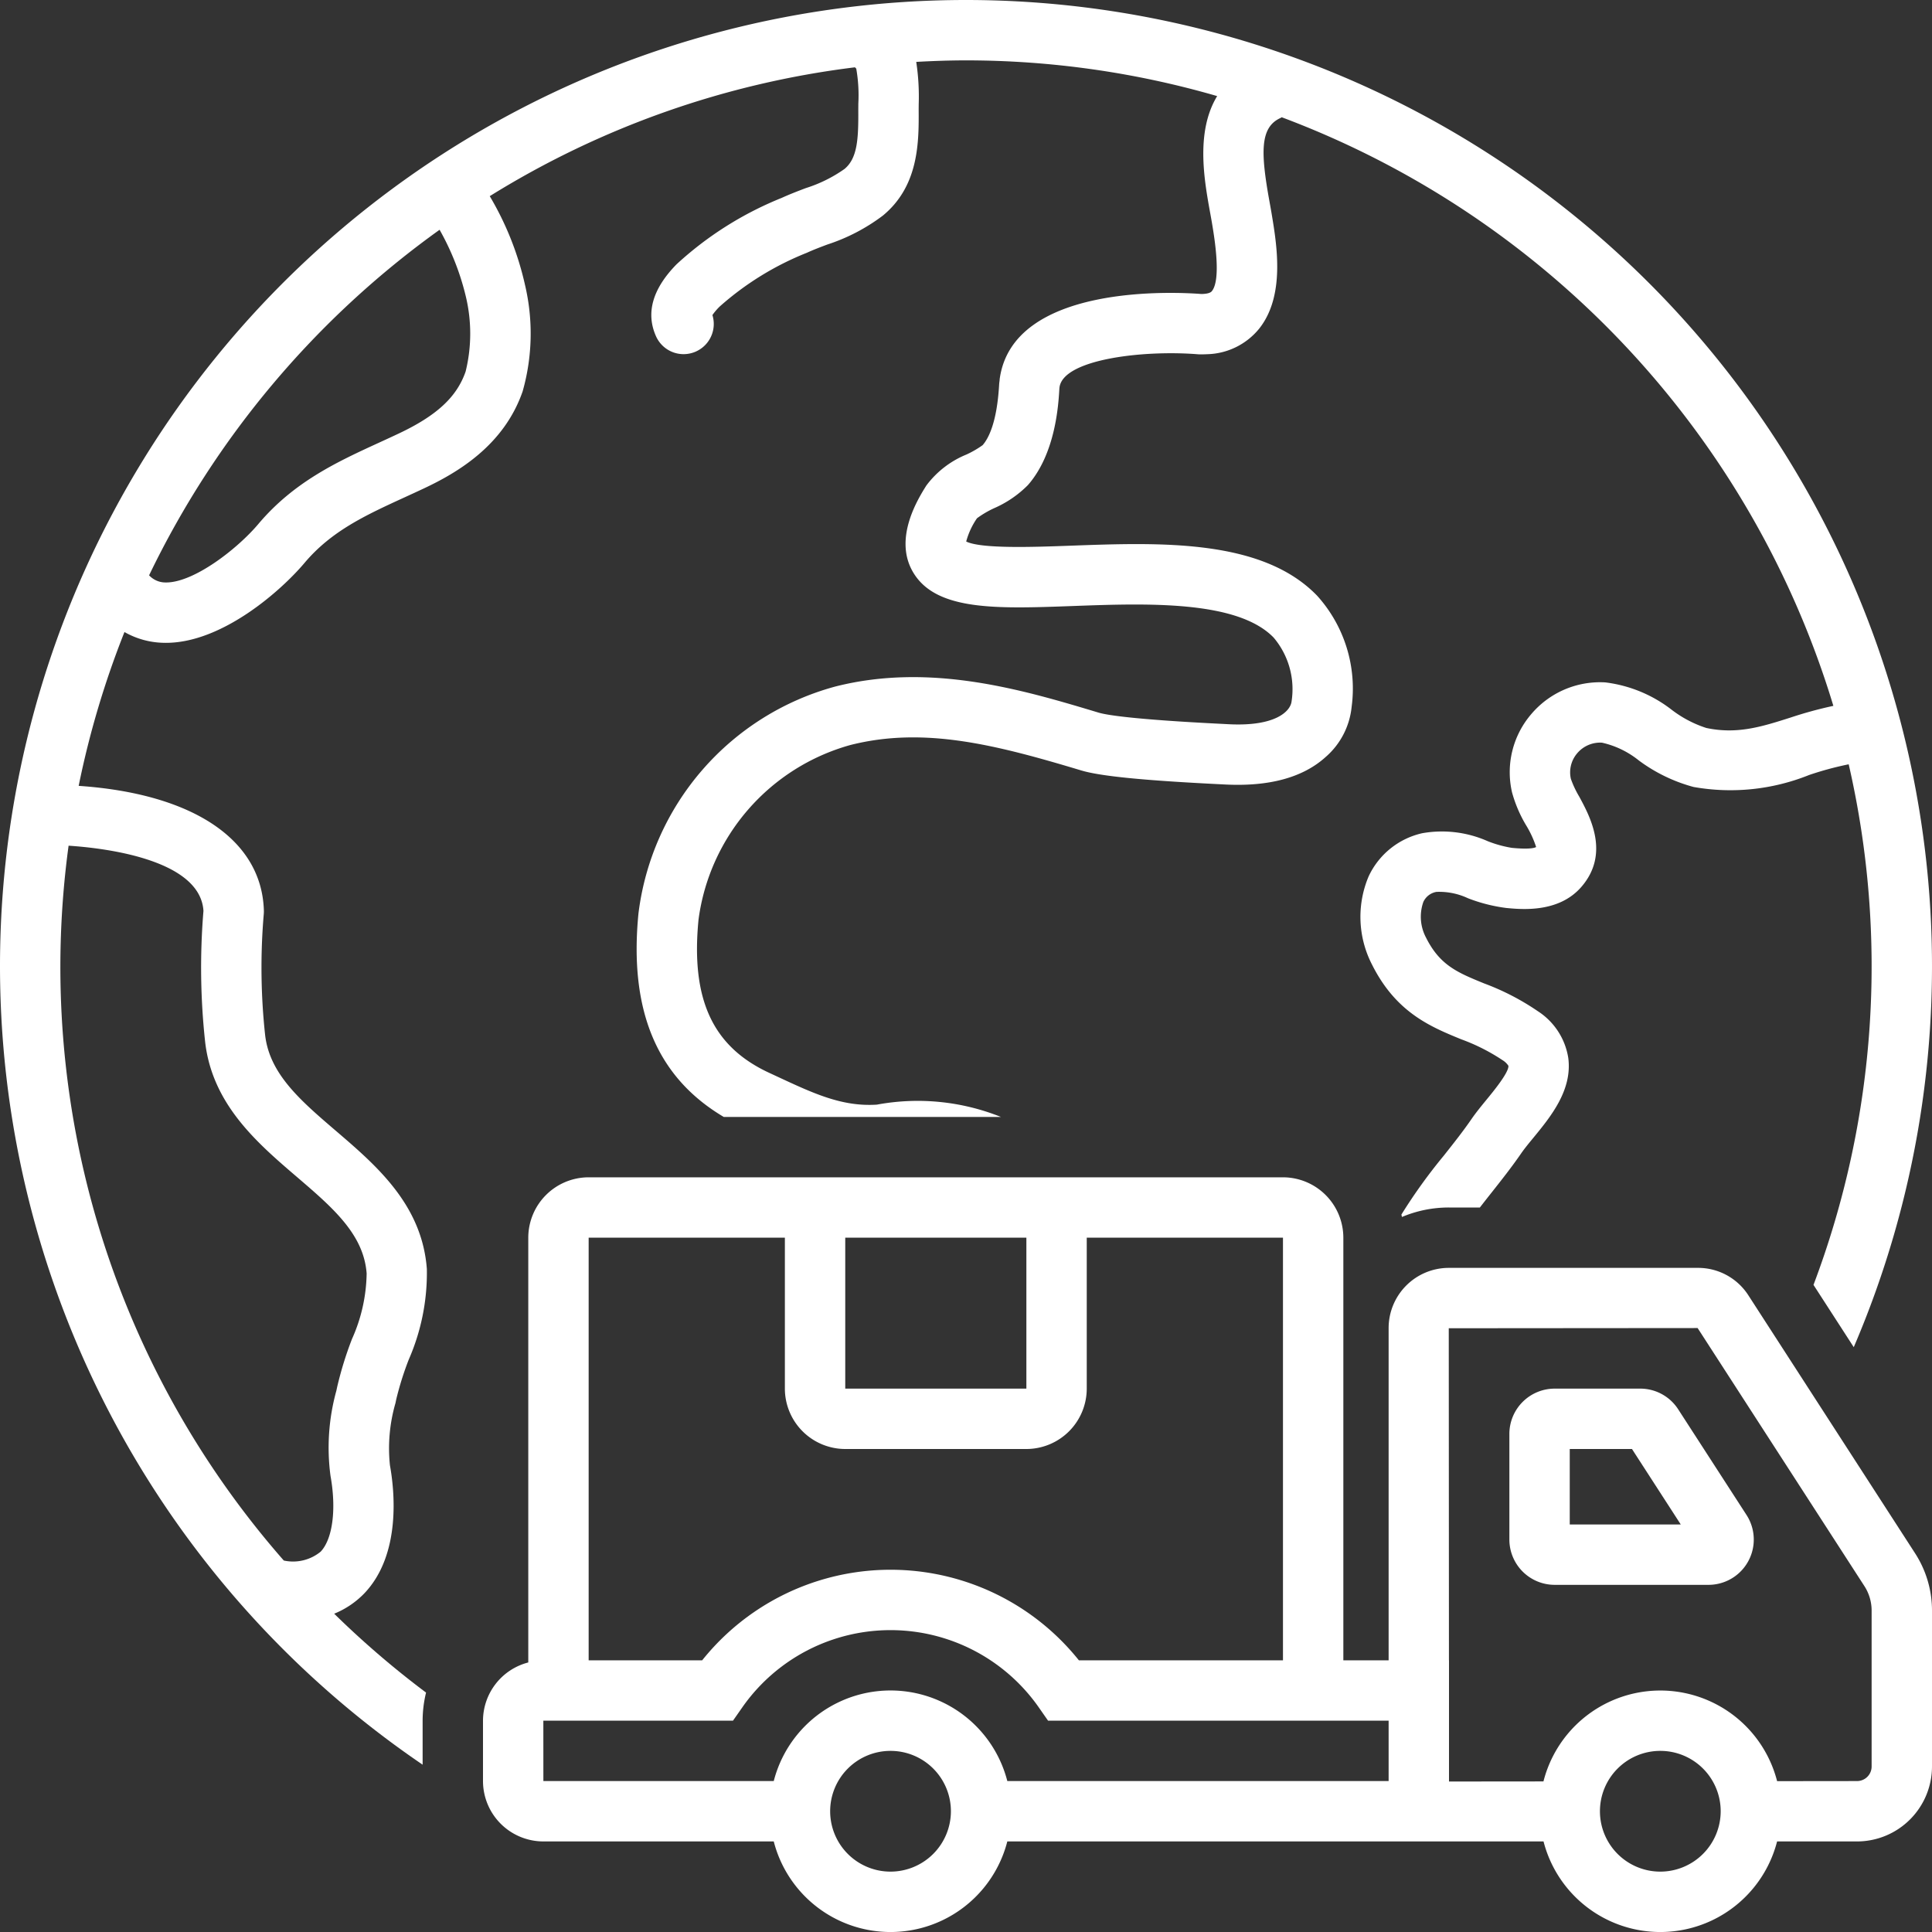 <svg xmlns="http://www.w3.org/2000/svg" version="1.1" xmlns:xlink="http://www.w3.org/1999/xlink" width="512" height="512" x="0" y="0" viewBox="0 0 128 128" style="enable-background:new 0 0 512 512" xml:space="preserve" class=""><rect x="0" y="0" width="128" height="128" fill="#333333" stroke="none"/><g><path d="M64 0a64 64 0 0 0-36 116.915V114a7.897 7.897 0 0 1 .227-1.862 60.484 60.484 0 0 1-6.087-5.226 5.794 5.794 0 0 0 2.01-1.361c2.435-2.571 1.99-6.781 1.684-8.474a10.77 10.77 0 0 1 .365-4.111l.052-.25a20.403 20.403 0 0 1 .828-2.636 14.32 14.32 0 0 0 1.201-6.007c-.317-4.259-3.343-6.852-6.014-9.141-2.365-2.026-4.407-3.776-4.702-6.367a41.654 41.654 0 0 1-.087-8.028 1.994 1.994 0 0 0 .005-.223c-.146-4.696-4.71-7.733-12.27-8.249a59.861 59.861 0 0 1 3.034-10.191 5.452 5.452 0 0 0 2.534.712c.072.003.143.004.215.004 3.72 0 7.614-3.439 9.177-5.292 1.794-2.127 4.041-3.158 6.644-4.352.425-.195.854-.392 1.284-.594 2.207-1.04 5.286-2.837 6.527-6.426a14.03 14.03 0 0 0 .16-7.032 20.137 20.137 0 0 0-2.34-5.898A59.625 59.625 0 0 1 56.642 4.46c.03.028.055.059.087.085a10.252 10.252 0 0 1 .138 2.313l-.003.404c.012 1.911-.045 3.217-.917 3.935a9.275 9.275 0 0 1-2.565 1.267c-.539.205-1.074.41-1.588.645a22.881 22.881 0 0 0-6.966 4.397c-1.594 1.624-2.054 3.227-1.368 4.767a2 2 0 0 0 3.74-1.399 3.852 3.852 0 0 1 .486-.57 19.581 19.581 0 0 1 5.773-3.558c.434-.199.889-.37 1.344-.542a12.545 12.545 0 0 0 3.69-1.921c2.403-1.98 2.384-4.907 2.371-7.044l.003-.334a15.321 15.321 0 0 0-.164-2.805C61.795 4.04 62.892 4 64 4a59.797 59.797 0 0 1 16.64 2.366c-1.429 2.353-.86 5.54-.474 7.679.054.294.106.579.15.85.148.894.598 3.611-.022 4.388-.036.045-.132.165-.568.19a2.01 2.01 0 0 1-.133.005c-1.617-.126-12.556-.728-13.368 5.69h.007a3.353 3.353 0 0 0-.04.365c-.143 2.407-.676 3.486-1.09 3.96a6.585 6.585 0 0 1-1.066.618 6.261 6.261 0 0 0-2.66 2.052c-.542.862-2.188 3.488-.9 5.717 1.504 2.604 5.523 2.456 10.613 2.27 4.852-.177 10.889-.399 13.297 2.096a5.294 5.294 0 0 1 1.179 4.256c-.093.624-1.063 1.637-4.149 1.48l-.345-.018c-6.035-.297-7.784-.599-8.294-.753-4.94-1.486-11.086-3.334-17.423-1.73A17.838 17.838 0 0 0 42.3 60.516c-.633 6.438 1.224 10.863 5.652 13.485h18.364a14.814 14.814 0 0 0-8.22-.816c-2.28.149-4.155-.722-6.523-1.823l-.588-.273c-3.775-1.739-5.226-4.88-4.704-10.18A13.907 13.907 0 0 1 56.336 49.36c4.879-1.235 9.61-.027 15.286 1.68 1.261.383 4.115.666 9.252.92l.336.017c2.888.14 5.12-.466 6.62-1.826a5.066 5.066 0 0 0 1.72-3.325 9.176 9.176 0 0 0-2.286-7.358c-3.648-3.78-10.38-3.532-16.321-3.315-2.388.087-5.93.219-6.93-.276a5.01 5.01 0 0 1 .715-1.54 6.432 6.432 0 0 1 1.131-.666 7.211 7.211 0 0 0 2.244-1.534c1.828-2.087 2.019-5.308 2.082-6.367l.003-.06.006-.04c.237-1.875 5.563-2.487 9.151-2.2.048.004.098.007.146.007.165 0 .323 0 .478-.01a4.584 4.584 0 0 0 3.45-1.687c1.732-2.17 1.176-5.53.844-7.538-.048-.29-.103-.595-.16-.91-.587-3.242-.628-4.894.727-5.512.031-.014.057-.035.088-.051a60.27 60.27 0 0 1 36.547 38.996 26.977 26.977 0 0 0-2.825.771c-1.904.607-3.547 1.131-5.599.692a7.642 7.642 0 0 1-2.26-1.182 8.948 8.948 0 0 0-4.43-1.836 5.97 5.97 0 0 0-4.92 2.125 5.909 5.909 0 0 0-1.254 5.165 8.76 8.76 0 0 0 .935 2.183 6.648 6.648 0 0 1 .66 1.434c-.086.055-.412.17-1.606.056a7.674 7.674 0 0 1-1.595-.44 7.485 7.485 0 0 0-4.347-.53 5.168 5.168 0 0 0-3.553 2.87 6.89 6.89 0 0 0 .23 5.836c1.593 3.182 3.89 4.121 5.916 4.95a12.832 12.832 0 0 1 2.733 1.382 1.222 1.222 0 0 1 .386.37c.043.43-1.002 1.702-1.449 2.245-.34.416-.693.845-.987 1.271-.562.818-1.188 1.608-1.85 2.444a35.573 35.573 0 0 0-2.803 3.897c.01.054.026.106.035.16A7.957 7.957 0 0 1 95.985 80h2.06c.243-.314.49-.628.742-.946.673-.851 1.37-1.732 2.008-2.659.217-.314.496-.65.784-1.001 1.16-1.412 2.602-3.17 2.323-5.302a4.517 4.517 0 0 0-2.02-3.1 16.44 16.44 0 0 0-3.55-1.836c-1.767-.722-2.934-1.199-3.854-3.036a2.95 2.95 0 0 1-.178-2.363 1.17 1.17 0 0 1 .87-.667 4.478 4.478 0 0 1 2.09.422 10.771 10.771 0 0 0 2.528.643c1.039.1 3.475.332 4.973-1.386 1.92-2.203.585-4.667-.132-5.99a6.572 6.572 0 0 1-.554-1.175 1.941 1.941 0 0 1 .416-1.694 1.989 1.989 0 0 1 1.644-.706 5.986 5.986 0 0 1 2.449 1.184 10.764 10.764 0 0 0 3.62 1.751 13.972 13.972 0 0 0 7.649-.791 21.197 21.197 0 0 1 2.628-.711 59.748 59.748 0 0 1-2.332 34.49l2.667 4.126A64.017 64.017 0 0 0 64 0ZM13.48 60.342a45.552 45.552 0 0 0 .11 8.677c.473 4.151 3.448 6.7 6.073 8.95 2.38 2.04 4.435 3.8 4.628 6.402a10.966 10.966 0 0 1-.973 4.346 23.655 23.655 0 0 0-.98 3.174l-.053.248a14.12 14.12 0 0 0-.387 5.649c.397 2.207.141 4.174-.652 5.012a2.879 2.879 0 0 1-2.444.589A59.63 59.63 0 0 1 4.544 56.03c2.17.14 8.71.845 8.935 4.312Zm17.369-35.728c-.586 1.693-1.918 2.925-4.455 4.12-.418.197-.834.388-1.246.577-2.784 1.277-5.663 2.597-8.034 5.408-1.385 1.641-4.253 3.871-6.108 3.871l-.081-.001a1.475 1.475 0 0 1-1.047-.473 60.386 60.386 0 0 1 19.246-22.893 16.967 16.967 0 0 1 1.719 4.34 10.527 10.527 0 0 1 .006 5.051Z" fill="#ffffff" opacity="1" data-original="#000000"></path><path d="M115.832 85.815A3.957 3.957 0 0 0 112.496 84h-16.51A3.99 3.99 0 0 0 92 87.985V110h-3V82a4.005 4.005 0 0 0-4-4H39a4.005 4.005 0 0 0-4 4v28.142A3.996 3.996 0 0 0 32 114v4a4.005 4.005 0 0 0 4 4h15.263a7.988 7.988 0 0 0 15.474 0h35.526a7.988 7.988 0 0 0 15.474 0h5.31a4.971 4.971 0 0 0 4.953-4.978v-10.314a6.98 6.98 0 0 0-1.121-3.799ZM56 82h12v10H56Zm-17 0h13v10a4.005 4.005 0 0 0 4 4h12a4.005 4.005 0 0 0 4-4V82h13v28H71.479a15.977 15.977 0 0 0-24.958 0H39Zm20 42a4 4 0 1 1 4-4 4.005 4.005 0 0 1-4 4Zm33-6H66.737a7.988 7.988 0 0 0-15.474 0H36l-.002-4h12.564l.597-.854a11.983 11.983 0 0 1 19.682 0l.596.854H92Zm18 6a4 4 0 1 1 4-4 4.005 4.005 0 0 1-4 4Zm14-6.978a.967.967 0 0 1-.954.978l-5.308.006a7.988 7.988 0 0 0-15.48.018L96 118.03V110h-.004l-.012-22 16.488-.013 11.048 17.094a2.993 2.993 0 0 1 .48 1.627Z" fill="#ffffff" opacity="1" data-original="#000000"></path><path d="M111.186 93.373a2.987 2.987 0 0 0-2.52-1.373H103a3.003 3.003 0 0 0-3 3v7a3.003 3.003 0 0 0 3 3h10.192a3 3 0 0 0 2.52-4.628ZM104 101v-5h4.122l3.233 5Z" fill="#ffffff" opacity="1" data-original="#000000"></path></g></svg>